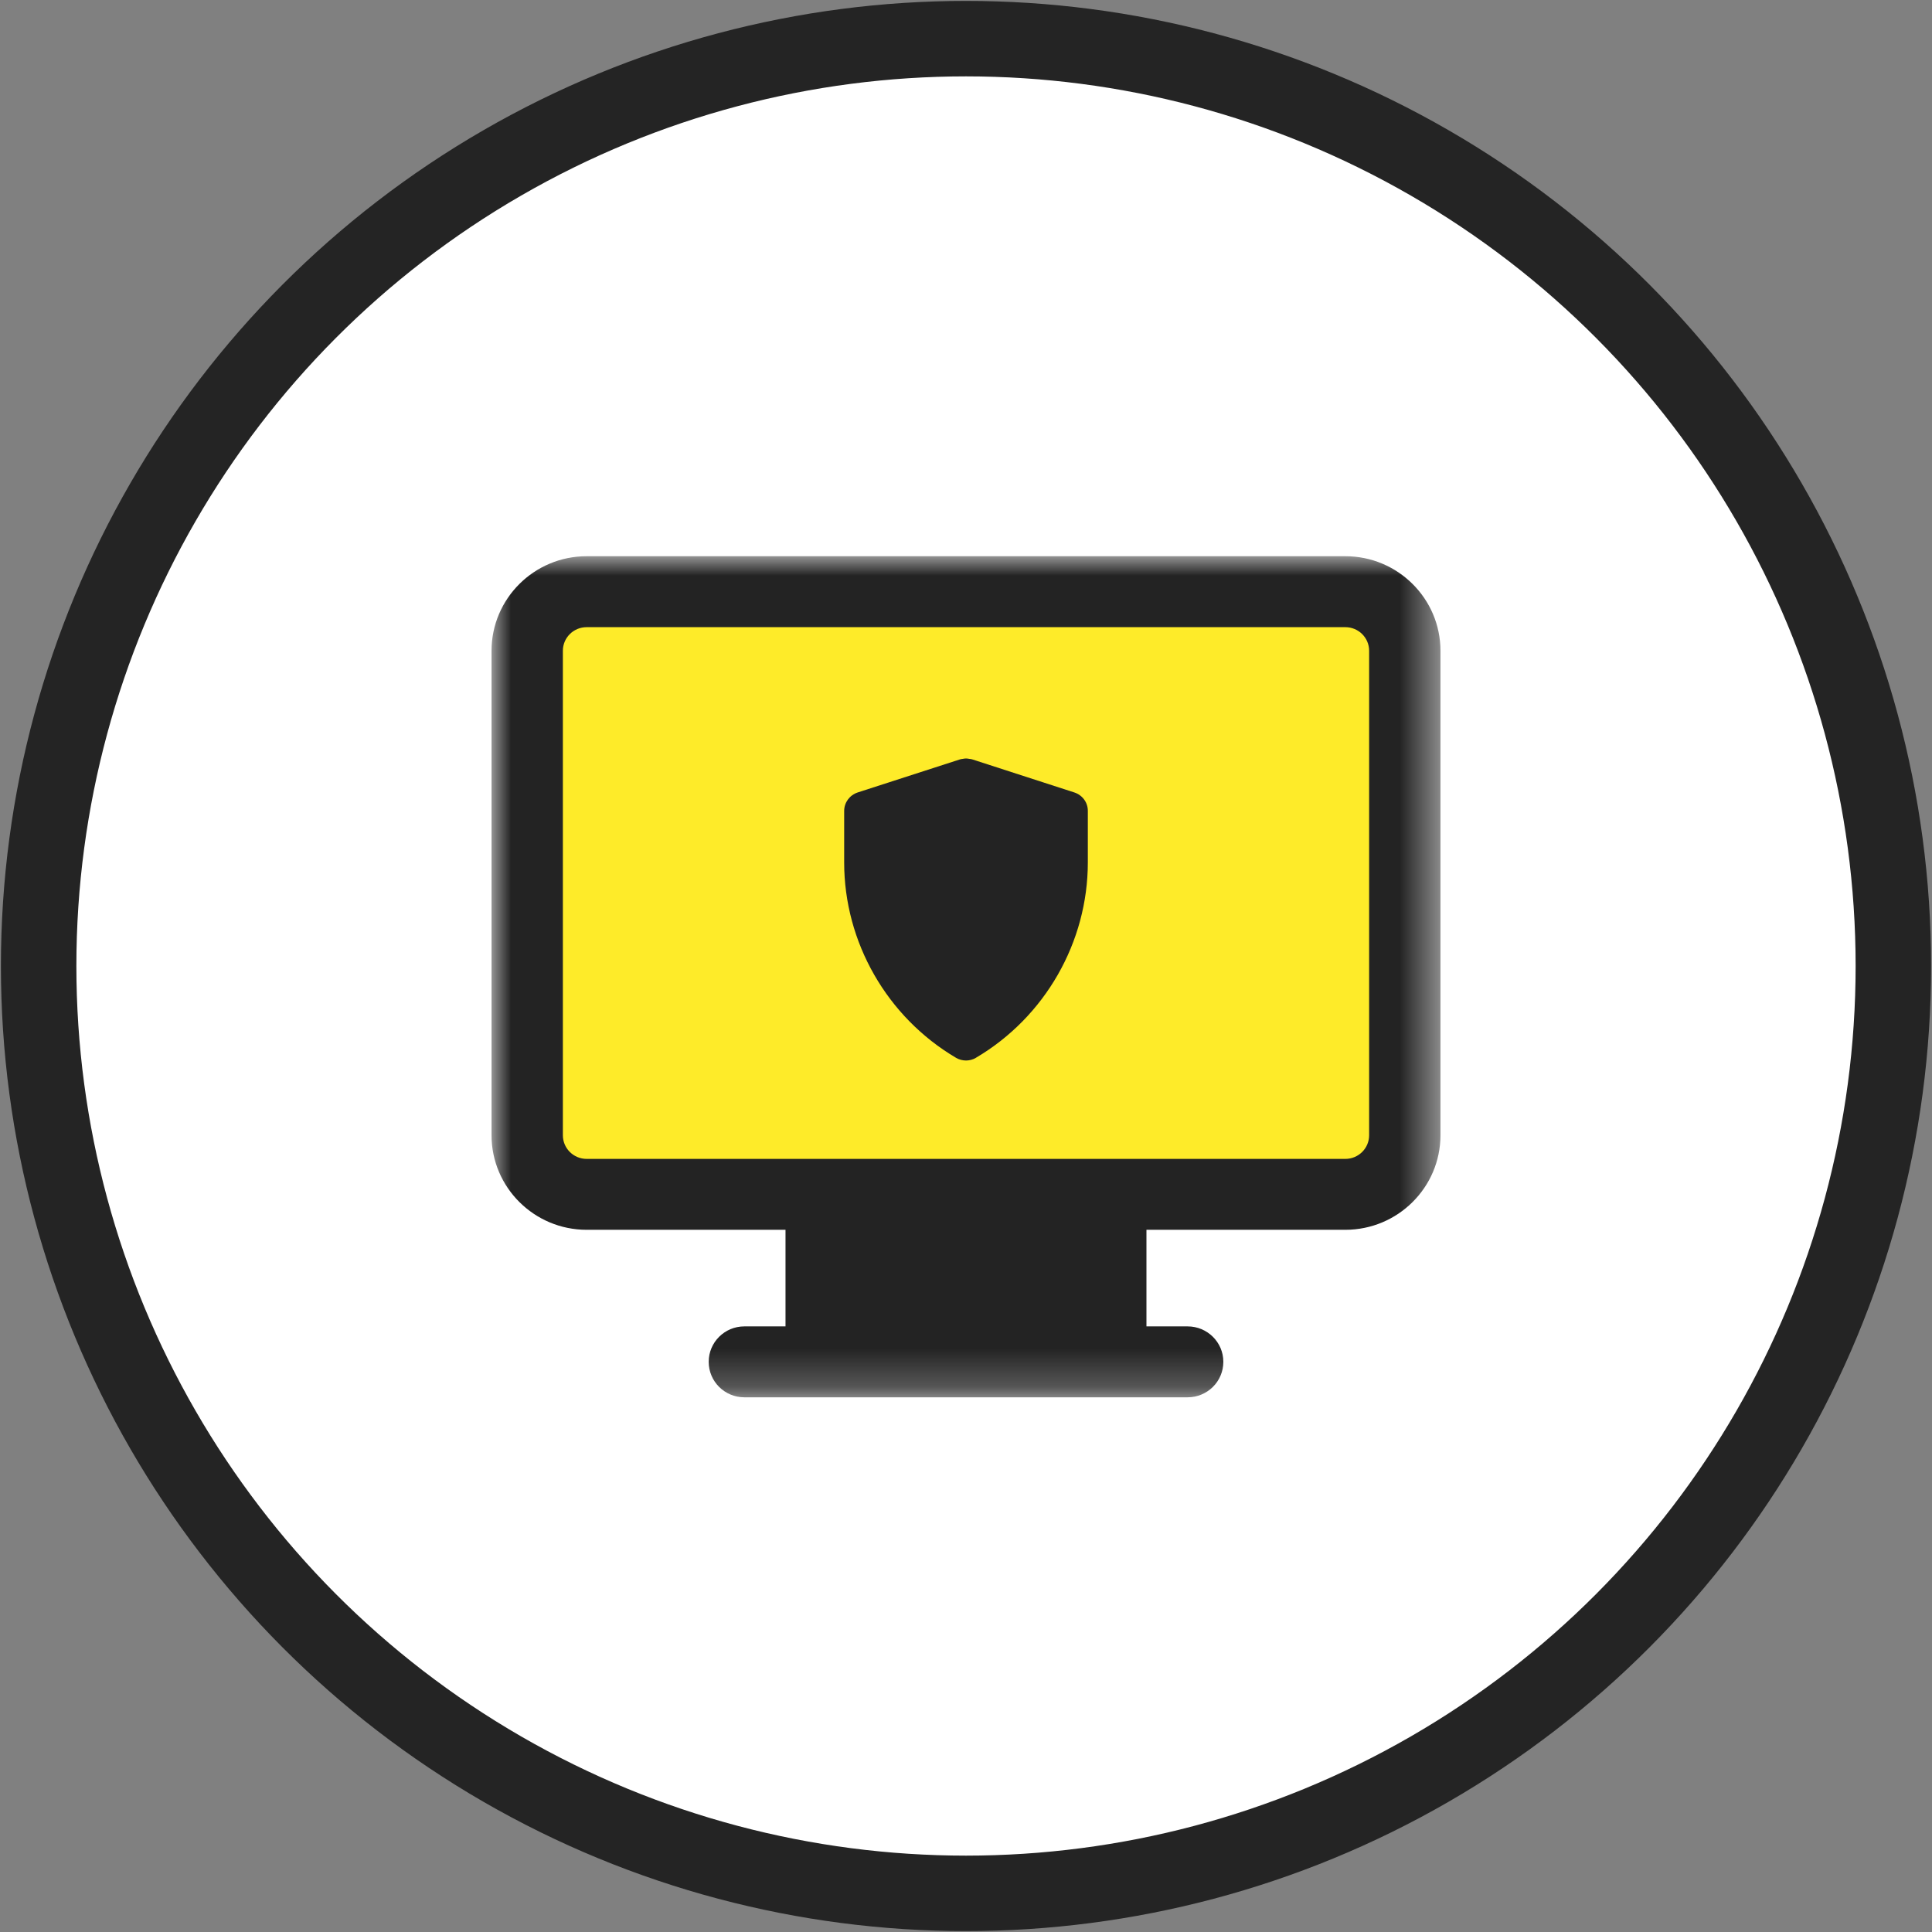 <?xml version="1.0" encoding="UTF-8"?>
<svg width="50px" height="50px" viewBox="0 0 50 50" version="1.1" xmlns="http://www.w3.org/2000/svg" xmlns:xlink="http://www.w3.org/1999/xlink">
    <rect x="0" y="0" width="50" height="50" fill="#808080" stroke="none"/>
    <title>cyberthreat-protection-circle-mobile</title>
    <defs>
        <polygon id="path-1" points="0 0 24.558 0 24.558 21.767 0 21.767"></polygon>
    </defs>
    <g id="Norton-ISC" stroke="none" stroke-width="1" fill="none" fill-rule="evenodd">
        <g id="Icons" transform="translate(-1093, -775)">
            <g id="cyberthreat-protection-circle-mobile" transform="translate(1094, 776)">
                <circle id="Oval" stroke="#242424" stroke-width="1.953" fill="#FFFFFF" cx="24" cy="24" r="24"></circle>
                <g id="Group-6-Copy" transform="translate(11.721, 13.395)">
                    <rect id="Rectangle" fill="#FEEB29" x="1.116" y="1.116" width="22.326" height="15.07"></rect>
                    <g id="Group-3">
                        <mask id="mask-2" fill="white">
                            <use xlink:href="#path-1"></use>
                        </mask>
                        <g id="Clip-2"></g>
                        <path d="M22.712,14.985 C22.712,15.323 22.437,15.597 22.096,15.597 L16.026,15.597 L8.532,15.597 L2.461,15.597 C2.121,15.597 1.846,15.323 1.846,14.985 L1.846,2.447 C1.846,2.11 2.121,1.836 2.461,1.836 L22.096,1.836 C22.437,1.836 22.712,2.11 22.712,2.447 L22.712,14.985 Z M22.096,-6.10486395e-05 L2.461,-6.10486395e-05 C1.104,-6.10486395e-05 0,1.098 0,2.447 L0,14.985 C0,16.334 1.104,17.432 2.461,17.432 L7.608,17.432 L7.608,19.932 L6.542,19.932 C6.033,19.932 5.62,20.343 5.62,20.849 C5.62,21.357 6.033,21.767 6.542,21.767 L18.015,21.767 C18.525,21.767 18.939,21.357 18.939,20.849 C18.939,20.343 18.525,19.932 18.015,19.932 L16.949,19.932 L16.949,17.432 L22.096,17.432 C23.454,17.432 24.558,16.334 24.558,14.985 L24.558,2.447 C24.558,1.098 23.454,-6.10486395e-05 22.096,-6.10486395e-05 L22.096,-6.10486395e-05 Z" id="Fill-1" fill="#232323" mask="url(#mask-2)"></path>
                    </g>
                    <path d="M15.084,6.114 L15.084,6.114 L12.441,5.258 C12.419,5.251 12.396,5.247 12.37,5.245 C12.293,5.231 12.266,5.231 12.19,5.245 C12.166,5.247 12.142,5.252 12.123,5.258 L9.475,6.114 C9.267,6.183 9.126,6.374 9.126,6.593 L9.126,7.926 C9.126,9.989 10.234,11.927 12.021,12.981 C12.021,12.981 12.023,12.981 12.023,12.982 C12.025,12.982 12.027,12.985 12.027,12.985 C12.105,13.028 12.192,13.051 12.28,13.051 C12.366,13.051 12.453,13.028 12.53,12.985 C12.532,12.982 12.533,12.982 12.535,12.981 L12.538,12.979 C14.324,11.926 15.432,9.989 15.432,7.924 L15.432,6.593 C15.434,6.374 15.293,6.183 15.084,6.114" id="Fill-4" fill="#232323"></path>
                </g>
            </g>
        </g>
    </g>
</svg>